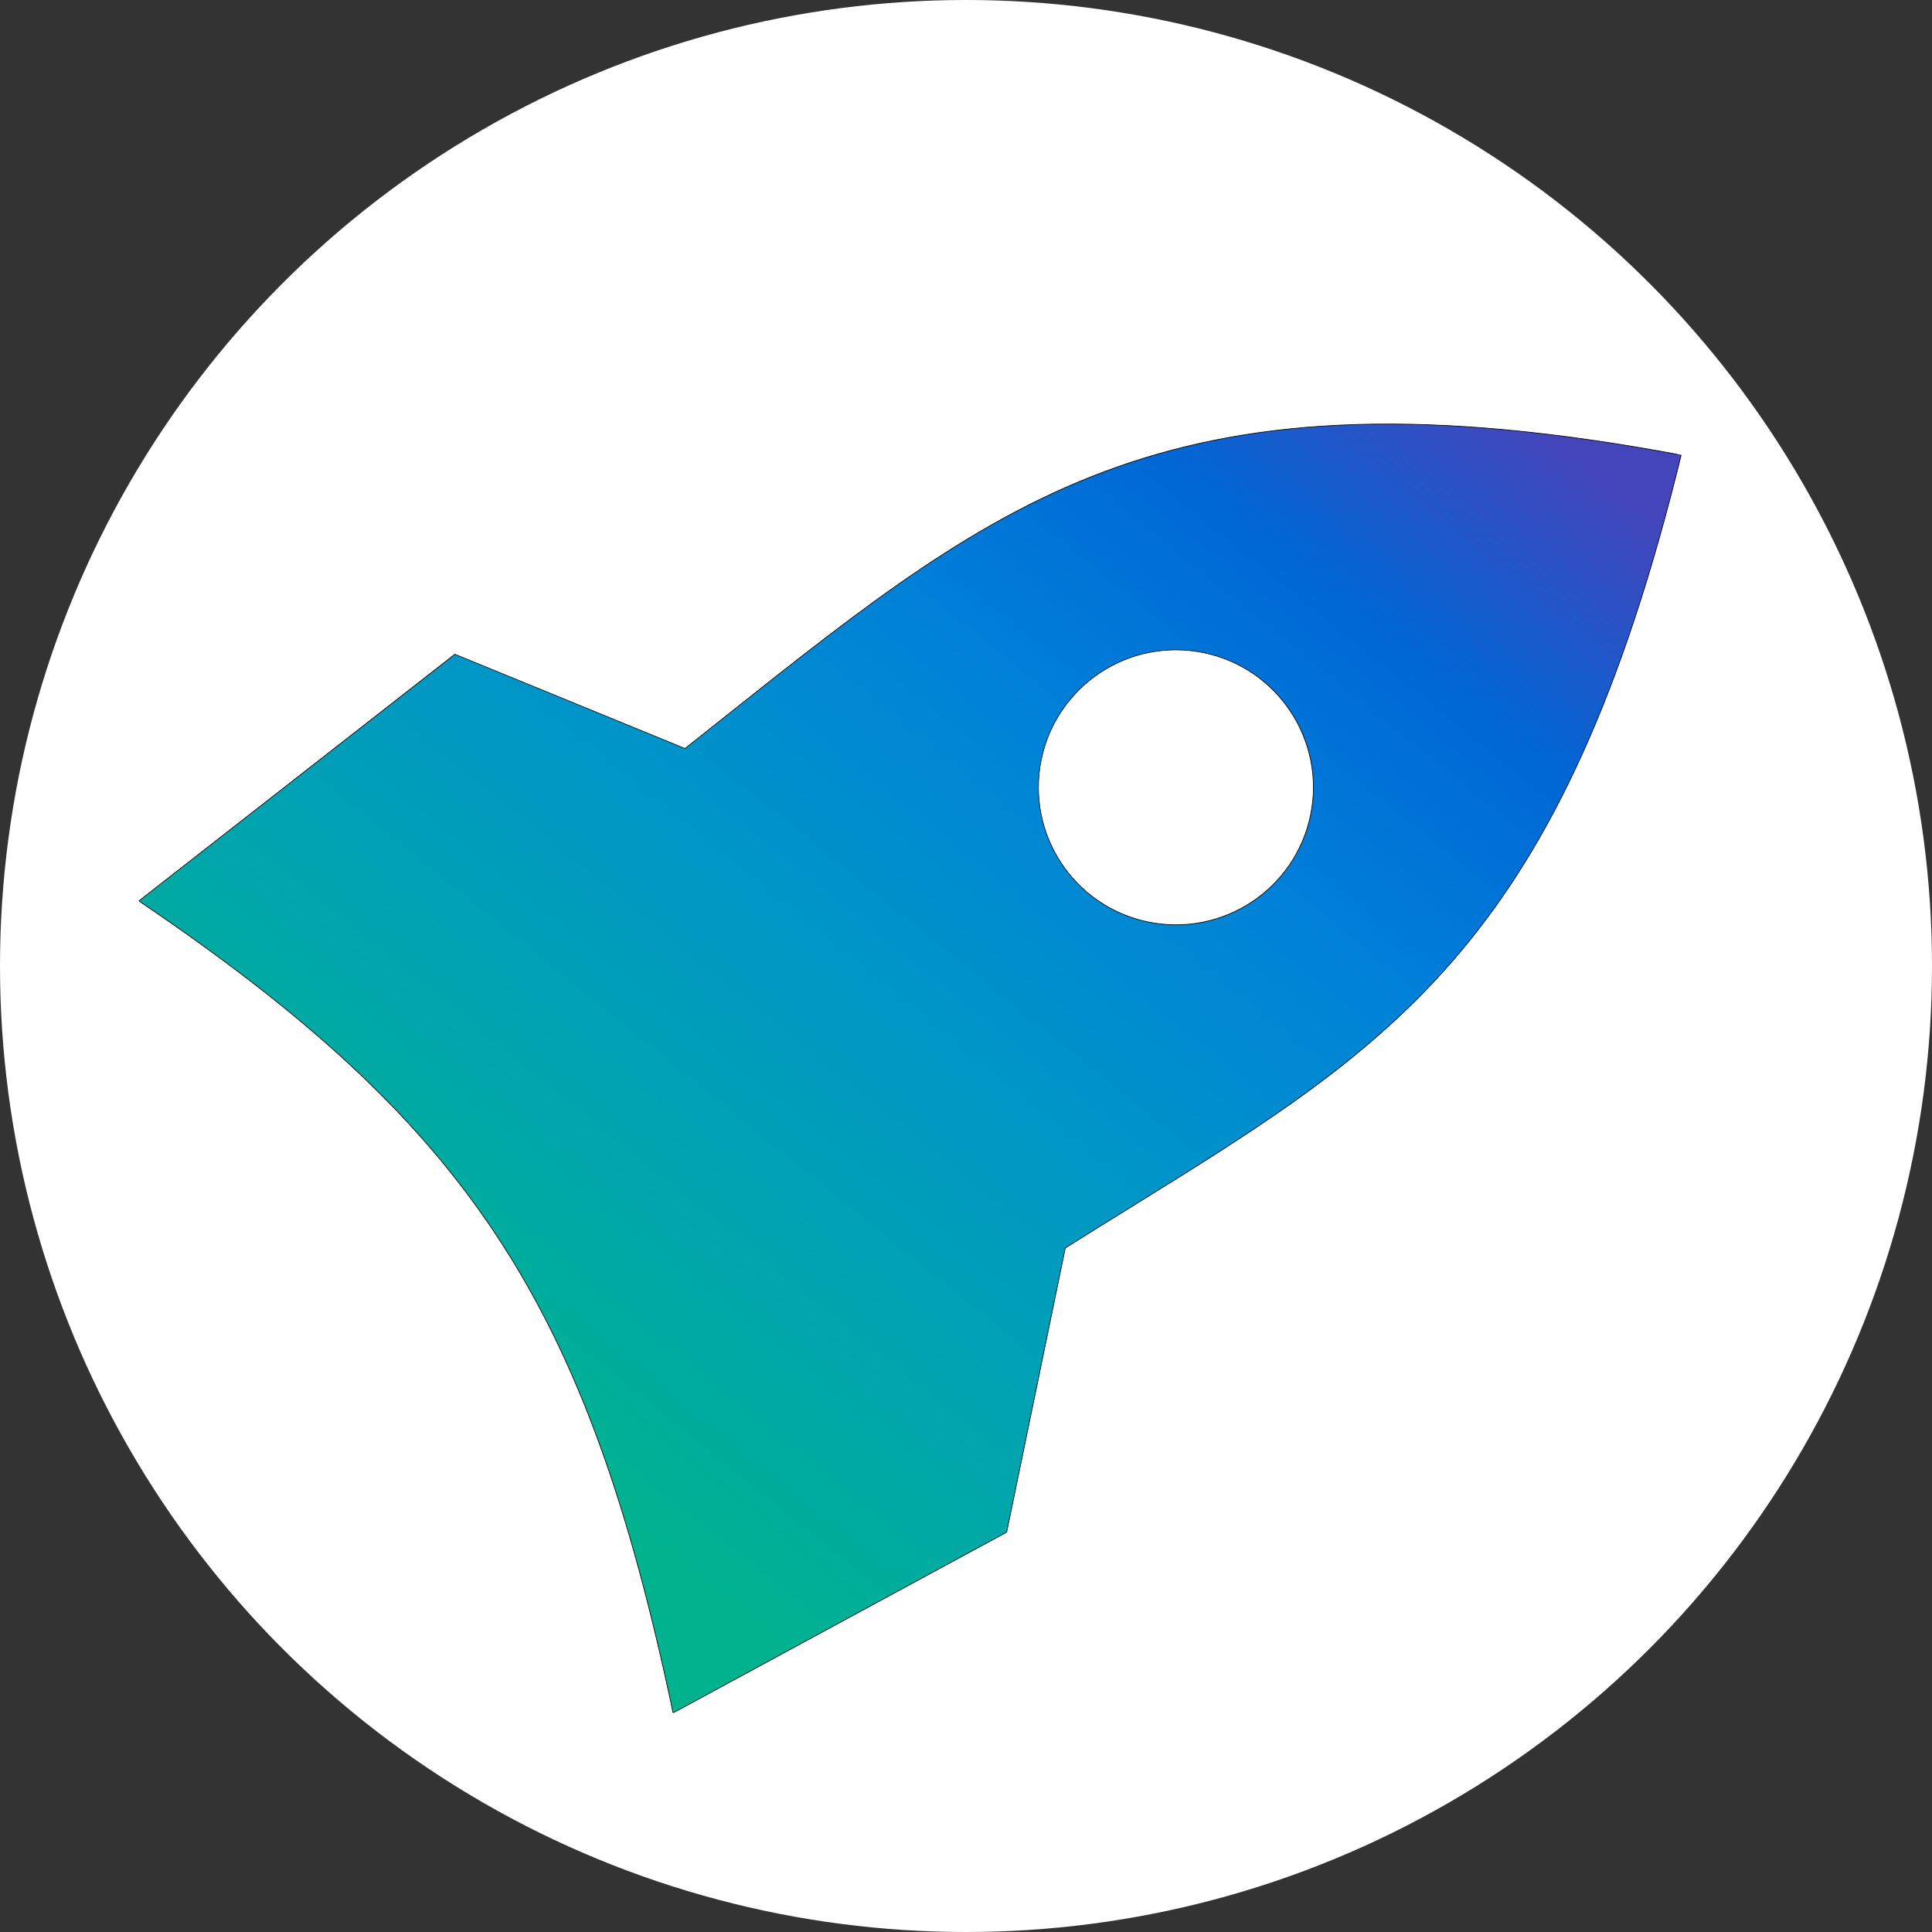<svg width="23" height="23" viewBox="0 0 23 23" fill="none" xmlns="http://www.w3.org/2000/svg">
<rect x="0" y="0" width="23" height="23" fill="#333333" stroke="none"/>
<circle cx="11.5" cy="11.5" r="11.5" fill="white"/>
<circle cx="18.148" cy="6.338" r="1.001" fill="white"/>
<path fill-rule="evenodd" clip-rule="evenodd" d="M1.653 10.725L5.415 7.789L8.154 8.911C8.32 8.78 8.482 8.651 8.64 8.525C11.969 5.881 13.979 4.285 20.014 5.417C18.601 11.185 16.615 12.416 13.479 14.361C13.221 14.521 12.956 14.685 12.682 14.857L11.984 18.241L8.013 20.392C6.983 15.511 5.594 13.392 1.653 10.725ZM13.668 10.976C14.553 11.158 15.419 10.589 15.602 9.704C15.784 8.819 15.215 7.953 14.33 7.771C13.445 7.588 12.579 8.157 12.396 9.043C12.214 9.928 12.783 10.793 13.668 10.976Z" fill="url(#paint0_linear_325_239)"/>
<path d="M5.415 7.789L5.418 7.781L5.413 7.785L5.415 7.789ZM1.653 10.725L1.661 10.735L1.651 10.729L1.653 10.725ZM8.154 8.911L8.151 8.918L8.157 8.914L8.154 8.911ZM8.64 8.525L8.643 8.528L8.643 8.528L8.64 8.525ZM20.014 5.417L19.944 5.4L20.015 5.413L20.014 5.417ZM13.479 14.361L13.477 14.357L13.477 14.357L13.479 14.361ZM12.682 14.857L12.679 14.853L12.678 14.857L12.682 14.857ZM11.984 18.241L11.987 18.246L11.988 18.241L11.984 18.241ZM8.013 20.392L8.027 20.389L8.015 20.395L8.013 20.392ZM5.413 7.785L1.651 10.722L1.656 10.728L5.418 7.792L5.413 7.785ZM8.156 8.907L5.417 7.785L5.414 7.792L8.153 8.914L8.156 8.907ZM8.638 8.522C8.479 8.648 8.317 8.777 8.152 8.908L8.157 8.914C8.322 8.783 8.484 8.654 8.643 8.528L8.638 8.522ZM20.015 5.413C16.997 4.847 14.985 4.963 13.311 5.551C11.637 6.139 10.302 7.2 8.638 8.522L8.643 8.528C10.307 7.206 11.642 6.146 13.314 5.559C14.986 4.971 16.996 4.855 20.013 5.421L20.015 5.413ZM13.481 14.364C15.049 13.392 16.33 12.598 17.396 11.325C18.461 10.053 19.311 8.302 20.018 5.418L20.01 5.416C19.304 8.3 18.454 10.049 17.39 11.32C16.325 12.591 15.045 13.385 13.477 14.357L13.481 14.364ZM12.684 14.861C12.958 14.688 13.223 14.524 13.481 14.364L13.477 14.357C13.219 14.517 12.954 14.682 12.68 14.854L12.684 14.861ZM11.988 18.241L12.686 14.858L12.678 14.857L11.98 18.24L11.988 18.241ZM8.015 20.395L11.986 18.244L11.982 18.237L8.011 20.388L8.015 20.395ZM1.651 10.729C3.621 12.062 4.953 13.258 5.921 14.73C6.89 16.203 7.494 17.952 8.009 20.392L8.017 20.391C7.502 17.95 6.897 16.2 5.928 14.726C4.959 13.252 3.626 12.056 1.656 10.722L1.651 10.729ZM15.598 9.703C15.416 10.586 14.552 11.154 13.669 10.972L13.668 10.98C14.555 11.163 15.422 10.592 15.606 9.705L15.598 9.703ZM14.329 7.774C15.212 7.957 15.78 8.82 15.598 9.703L15.606 9.705C15.789 8.817 15.218 7.95 14.331 7.767L14.329 7.774ZM12.4 9.043C12.583 8.16 13.446 7.592 14.329 7.774L14.331 7.767C13.443 7.584 12.576 8.154 12.393 9.042L12.4 9.043ZM13.669 10.972C12.786 10.79 12.218 9.926 12.4 9.043L12.393 9.042C12.21 9.929 12.78 10.797 13.668 10.98L13.669 10.972Z" fill="black"/>
<defs>
<linearGradient id="paint0_linear_325_239" x1="18.382" y1="5.08" x2="7.657" y2="18.345" gradientUnits="userSpaceOnUse">
<stop stop-color="#4545BB"/>
<stop offset="0.182" stop-color="#0067D5"/>
<stop offset="0.365" stop-color="#0080D9"/>
<stop offset="0.573" stop-color="#0094C9"/>
<stop offset="0.802" stop-color="#00A5AD"/>
<stop offset="1" stop-color="#00B38E"/>
</linearGradient>
</defs>
</svg>
